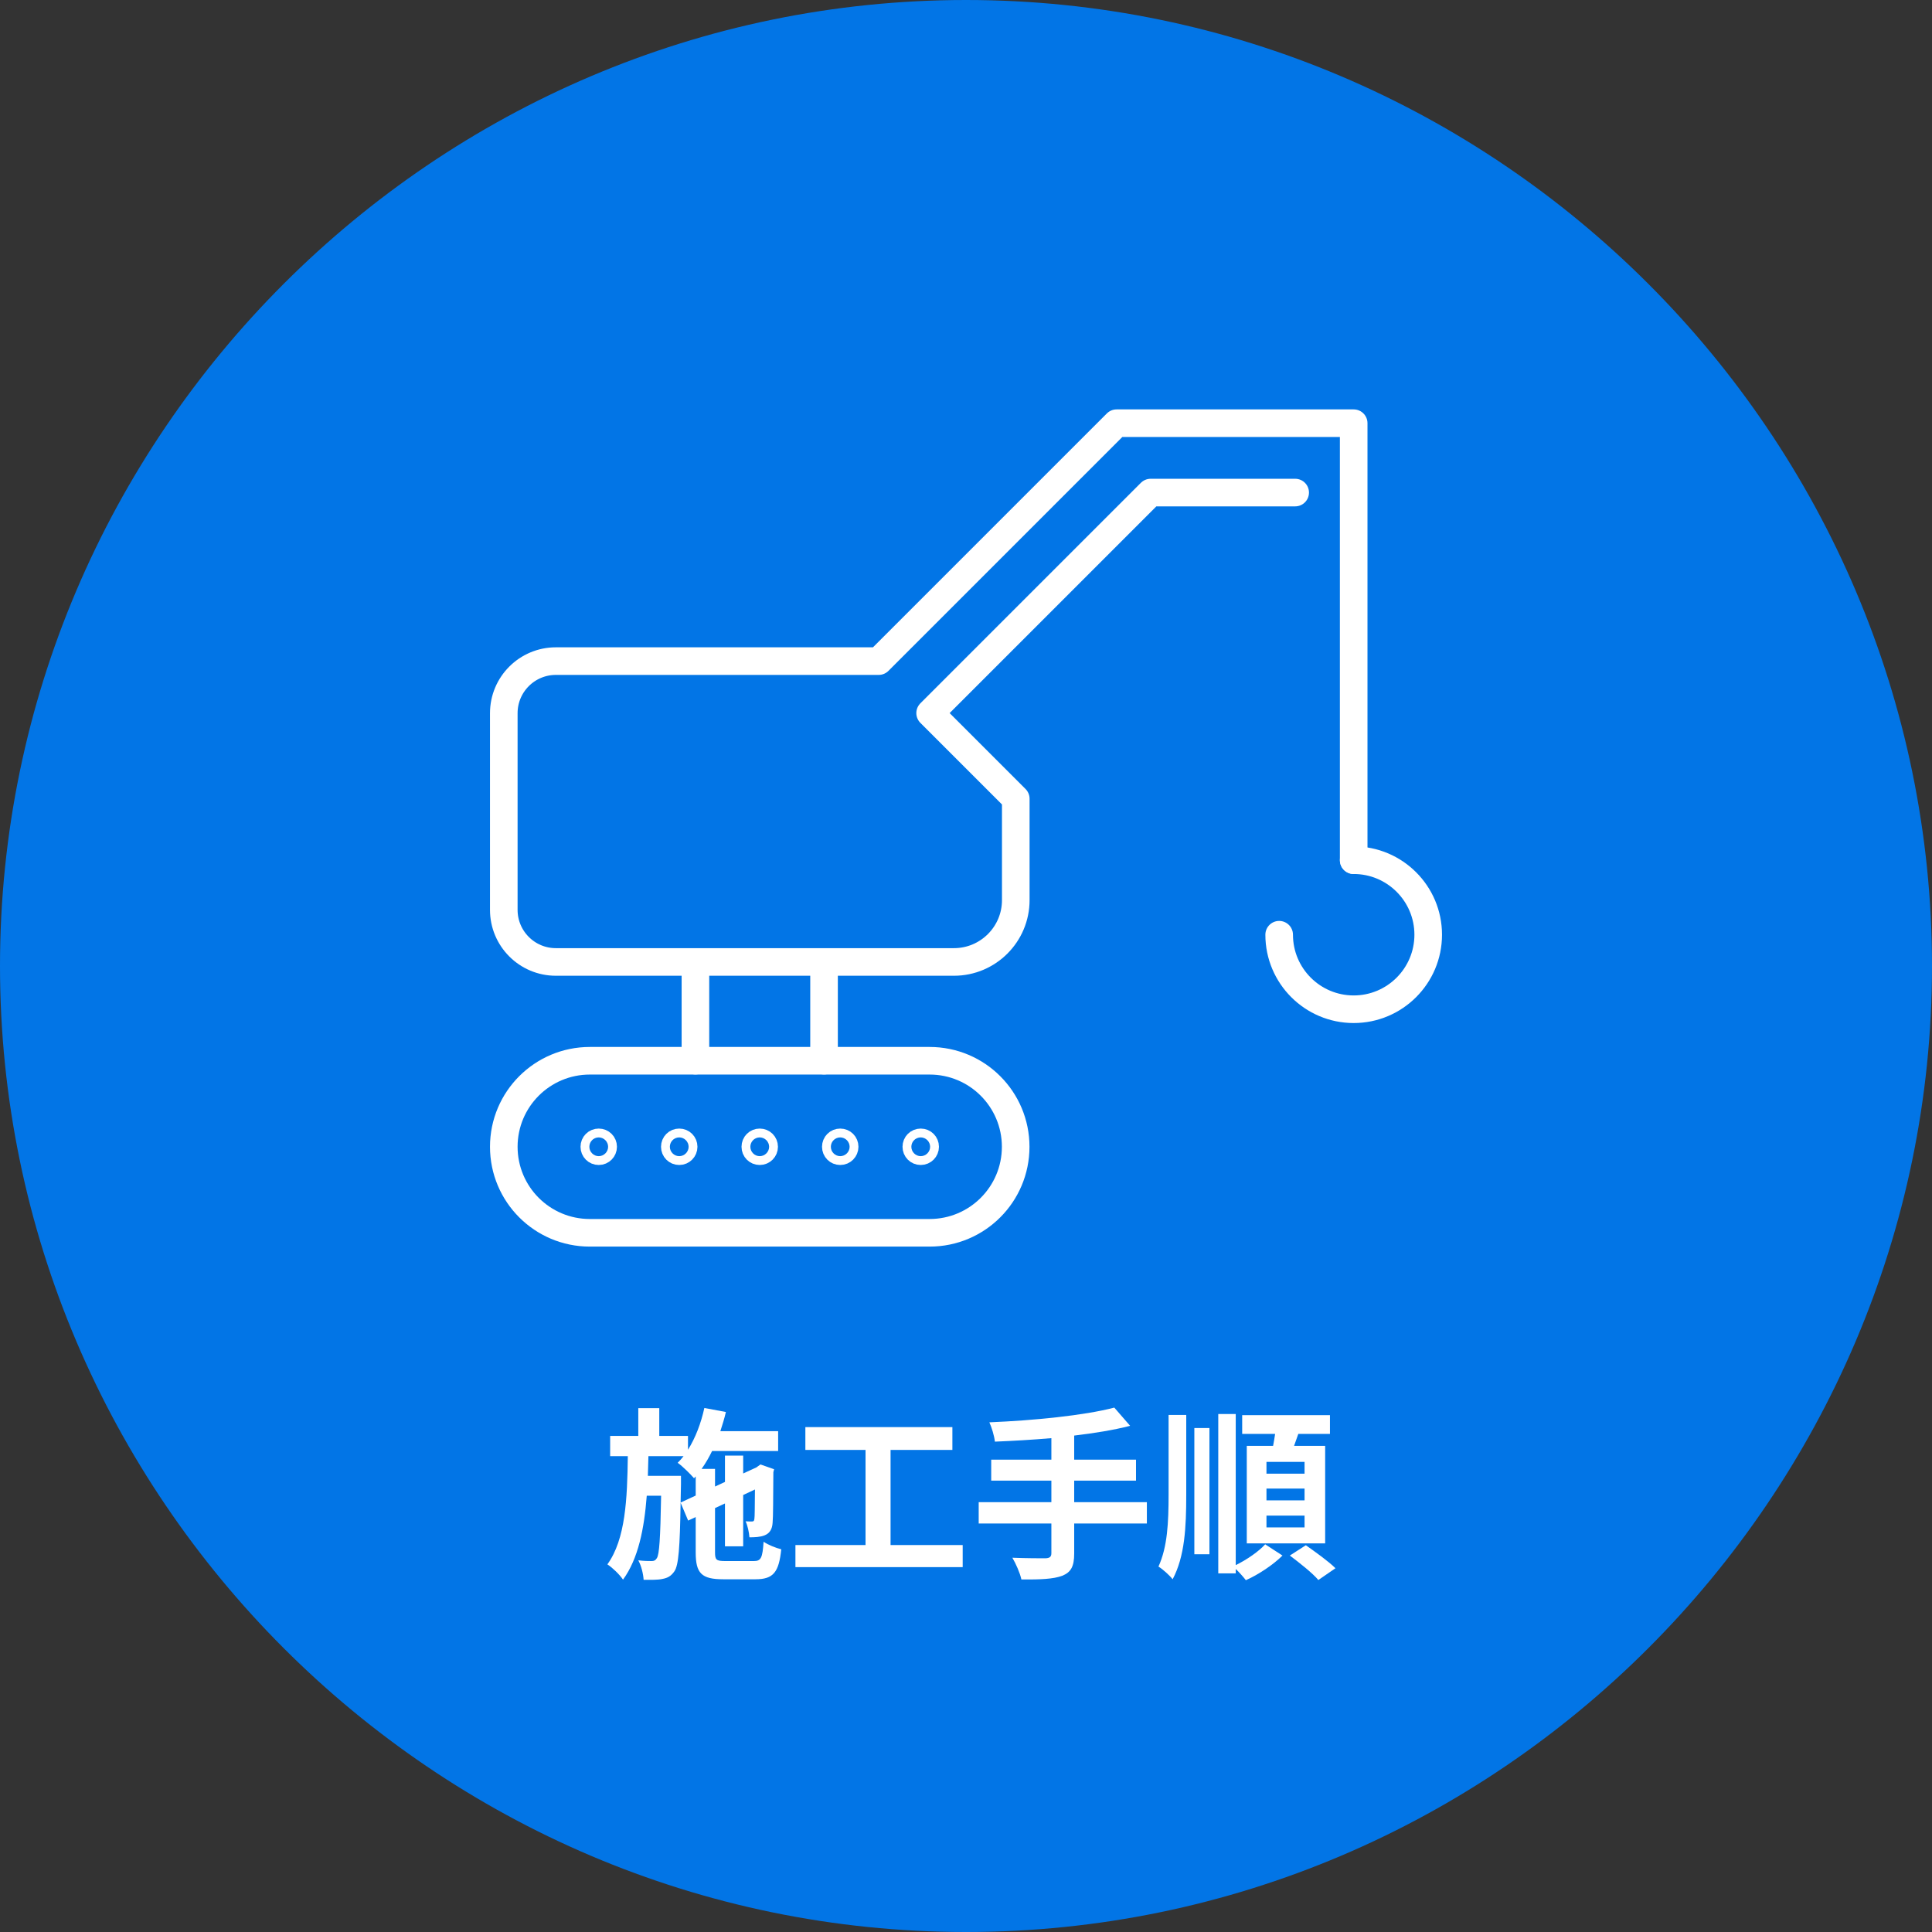 <?xml version="1.0" encoding="UTF-8"?>
<svg id="_レイヤー_2" data-name="レイヤー 2" xmlns="http://www.w3.org/2000/svg" viewBox="0 0 210 210">
  <rect x="0" y="0" width="210" height="210" fill="#333333" stroke="none"/>
  <defs>
    <style>
      .cls-1 {
        fill: #fff;
      }

      .cls-2 {
        fill: #0275e6;
      }

      .cls-3 {
        fill: none;
        stroke: #fff;
        stroke-linecap: round;
        stroke-linejoin: round;
        stroke-width: 3px;
      }
    </style>
  </defs>
  <g id="anchor_link" data-name="anchor link">
    <path class="cls-2" d="M210,105c0,57.75-47.25,105-105,105h0C47.25,210,0,162.75,0,105H0C0,47.25,47.25,0,105,0h0c57.75,0,105,47.25,105,105h0Z"/>
    <g>
      <path class="cls-1" d="M81.94,169.68c.78,0,.94-.34,1.06-2.1,.48,.34,1.34,.68,1.92,.82-.26,2.5-.86,3.26-2.8,3.26h-3.5c-2.36,0-3-.64-3-2.92v-3.84l-.82,.38-.82-1.94c-.08,4.9-.22,6.82-.68,7.46-.36,.52-.74,.72-1.28,.82-.5,.12-1.26,.1-2.06,.1-.04-.66-.26-1.54-.58-2.12,.62,.08,1.18,.08,1.44,.08s.42-.06,.58-.32c.26-.4,.38-2.08,.46-6.78h-1.56c-.28,3.6-.92,6.84-2.58,9.12-.38-.56-1.12-1.28-1.7-1.66,1.98-2.74,2.16-7.14,2.22-11.76h-1.92v-2.2h3.06v-3.02h2.28v3.02h3.12v1.5c.82-1.3,1.42-2.9,1.78-4.54l2.34,.44c-.16,.7-.38,1.4-.6,2.08h6.28v2.16h-7.18c-.34,.7-.72,1.36-1.14,1.94h1.46v1.92l1.08-.5v-2.86h1.98v1.94l1.44-.66,.08-.06,.36-.26,1.48,.52-.08,.32c-.02,2.84-.02,4.88-.08,5.48-.04,.72-.32,1.16-.86,1.38-.48,.2-1.12,.22-1.66,.22-.04-.54-.2-1.3-.42-1.74,.24,.02,.52,.02,.68,.02s.26-.04,.28-.3c.04-.18,.04-1.28,.06-3.18l-1.28,.6v5.58h-1.98v-4.66l-1.08,.5v4.82c0,.82,.14,.94,1.14,.94h3.08Zm-6.32-7.12v-2.08l-.18,.2c-.38-.44-1.26-1.32-1.78-1.68,.22-.22,.44-.46,.64-.72h-3.82c-.02,.72-.04,1.44-.06,2.14h3.6v.9l-.04,2,1.64-.76Z"/>
      <path class="cls-1" d="M104.64,167.94v2.4h-18.18v-2.4h7.62v-10.34h-6.54v-2.48h15.98v2.48h-6.72v10.34h7.84Z"/>
      <path class="cls-1" d="M124.66,165.6h-7.9v3.26c0,1.42-.36,2.04-1.3,2.42-.96,.36-2.4,.42-4.44,.4-.14-.68-.6-1.72-.98-2.36,1.48,.06,3.16,.06,3.6,.06,.46-.02,.64-.16,.64-.56v-3.22h-7.9v-2.32h7.9v-2.34h-6.54v-2.28h6.54v-2.34c-2.08,.18-4.18,.3-6.14,.38-.06-.62-.36-1.58-.6-2.1,4.82-.2,10.3-.74,13.58-1.6l1.72,1.98c-1.78,.46-3.88,.8-6.08,1.06v2.62h6.72v2.28h-6.72v2.34h7.9v2.32Z"/>
      <path class="cls-1" d="M127.02,153.8h1.92v8.68c0,3.54-.16,6.7-1.48,9.18-.34-.44-1.08-1.1-1.54-1.38,.98-2.14,1.1-4.8,1.1-7.82v-8.66Zm2.8,1.42h1.64v13.72h-1.64v-13.72Zm4.5,14.9c1.2-.58,2.52-1.5,3.2-2.26l1.88,1.22c-1,1-2.62,2.08-3.98,2.68-.26-.34-.7-.84-1.1-1.22v.48h-1.9v-17.32h1.9v16.42Zm4.06-12.96c.08-.42,.16-.88,.22-1.3h-3.58v-2.04h9.54v2.04h-3.44c-.16,.44-.32,.88-.46,1.3h3.38v10.6h-8.52v-10.6h2.86Zm3.42,1.74h-4.14v1.28h4.14v-1.28Zm0,2.9h-4.14v1.28h4.14v-1.28Zm0,2.94h-4.14v1.28h4.14v-1.28Zm.14,3.22c1.02,.72,2.48,1.76,3.22,2.5l-1.86,1.28c-.64-.76-2.04-1.86-3.1-2.66l1.74-1.12Z"/>
    </g>
    <g>
      <g>
        <path class="cls-3" d="M101.05,134h-36.94c-5.17,0-9.35-4.19-9.35-9.35h0c0-5.17,4.19-9.35,9.35-9.35h36.94c5.17,0,9.35,4.19,9.35,9.35h0c0,5.17-4.19,9.35-9.35,9.35Z"/>
        <g>
          <path class="cls-3" d="M100.56,124.65c0,.26-.21,.48-.48,.48s-.48-.21-.48-.48,.21-.48,.48-.48,.48,.21,.48,.48Z"/>
          <path class="cls-3" d="M91.81,124.65c0,.26-.21,.48-.48,.48s-.48-.21-.48-.48,.21-.48,.48-.48,.48,.21,.48,.48Z"/>
          <path class="cls-3" d="M83.06,124.65c0,.26-.21,.48-.48,.48s-.48-.21-.48-.48,.21-.48,.48-.48,.48,.21,.48,.48Z"/>
          <path class="cls-3" d="M74.31,124.65c0,.26-.21,.48-.48,.48s-.48-.21-.48-.48,.21-.48,.48-.48,.48,.21,.48,.48Z"/>
          <path class="cls-3" d="M65.56,124.65c0,.26-.21,.48-.48,.48s-.48-.21-.48-.48,.21-.48,.48-.48,.48,.21,.48,.48Z"/>
        </g>
        <line class="cls-3" x1="89.57" y1="104.57" x2="89.57" y2="115.29"/>
        <line class="cls-3" x1="75.59" y1="115.29" x2="75.59" y2="104.57"/>
        <path class="cls-3" d="M140.78,53.54h-15.71l-23.97,23.97,9.31,9.31v11.02c0,3.71-3.01,6.72-6.72,6.72H60.42c-3.13,0-5.66-2.54-5.66-5.66v-21.38c0-3.13,2.54-5.66,5.66-5.66h35.09l25.86-25.86h25.77v47.5"/>
      </g>
      <path class="cls-3" d="M147.14,93.5c4.47,0,8.1,3.63,8.1,8.1s-3.63,8.1-8.1,8.1-8.1-3.63-8.1-8.1"/>
    </g>
  </g>
</svg>